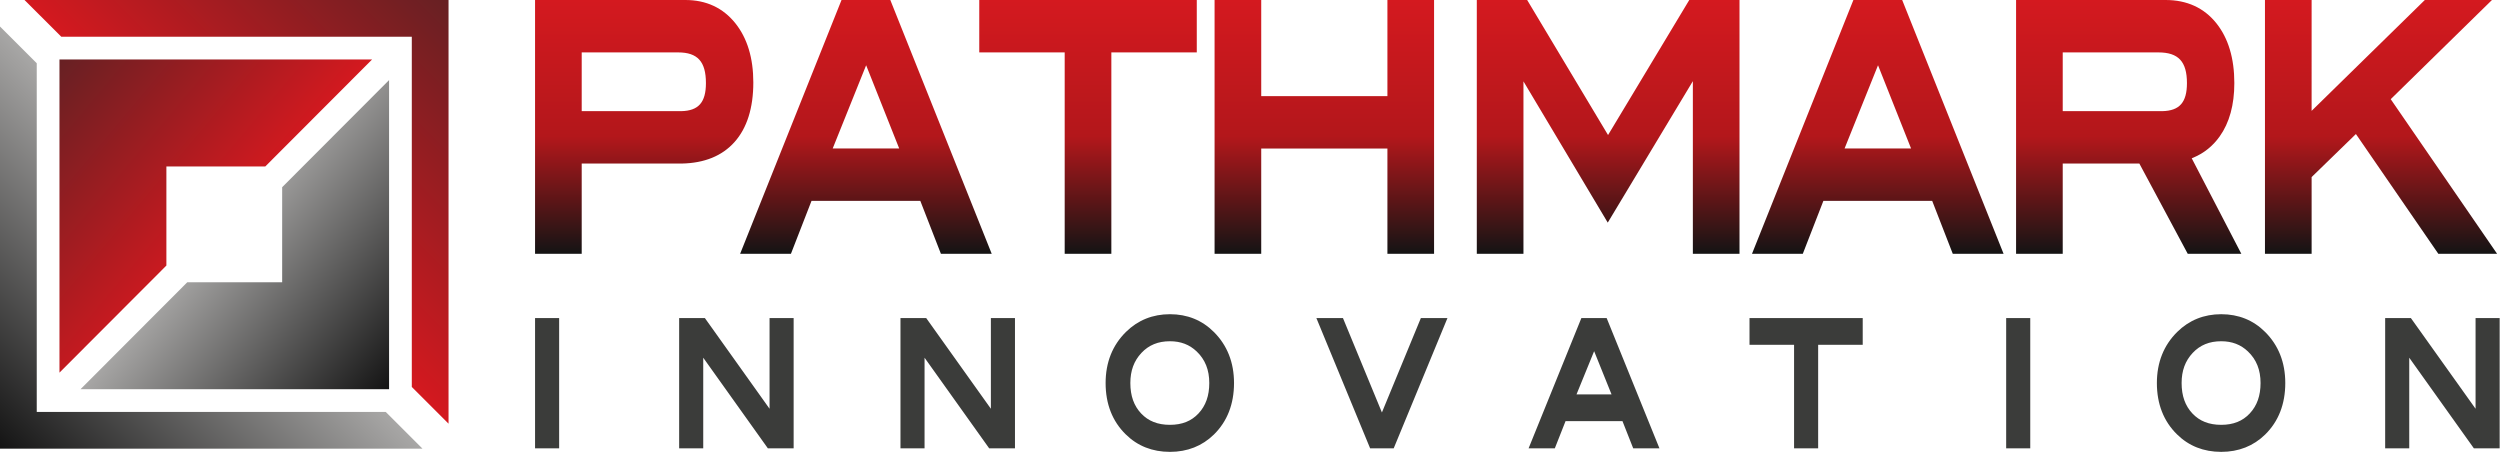 <?xml version="1.0" encoding="UTF-8"?>
<svg width="265px" height="48px" viewBox="0 0 265 48" version="1.1" xmlns="http://www.w3.org/2000/svg" xmlns:xlink="http://www.w3.org/1999/xlink">
    <!-- Generator: Sketch 63.1 (92452) - https://sketch.com -->
    <title>logo</title>
    <desc>Created with Sketch.</desc>
    <defs>
        <linearGradient x1="50%" y1="0%" x2="50%" y2="100%" id="linearGradient-1">
            <stop stop-color="#D4191F" offset="0%"></stop>
            <stop stop-color="#B3171B" offset="53.703%"></stop>
            <stop stop-color="#141414" offset="100%"></stop>
        </linearGradient>
        <linearGradient x1="103.771%" y1="95.279%" x2="45.296%" y2="46.039%" id="linearGradient-2">
            <stop stop-color="#141414" offset="0%"></stop>
            <stop stop-color="#A8A7A6" offset="100%"></stop>
        </linearGradient>
        <linearGradient x1="54.704%" y1="53.961%" x2="-3.774%" y2="4.72%" id="linearGradient-3">
            <stop stop-color="#D4191F" offset="0%"></stop>
            <stop stop-color="#672023" offset="100%"></stop>
        </linearGradient>
        <linearGradient x1="49.935%" y1="50.064%" x2="99.935%" y2="0.016%" id="linearGradient-4">
            <stop stop-color="#D4191F" offset="0%"></stop>
            <stop stop-color="#672023" offset="100%"></stop>
        </linearGradient>
        <linearGradient x1="0.065%" y1="99.983%" x2="50.065%" y2="49.936%" id="linearGradient-5">
            <stop stop-color="#141414" offset="0%"></stop>
            <stop stop-color="#A8A7A6" offset="100%"></stop>
        </linearGradient>
    </defs>
    <g id="Designs" stroke="none" stroke-width="1" fill="none" fill-rule="evenodd">
        <g id="Homepage-Hover" transform="translate(-80, -40)">
            <g id="Hover">
                <g id="logo" transform="translate(80, 40)">
                    <path d="M124.014,33.306 C125.853,33.306 127.418,33.939 128.667,35.187 C130.086,36.599 130.806,38.421 130.806,40.602 C130.806,42.832 130.09,44.667 128.678,46.056 C127.429,47.279 125.86,47.898 124.014,47.898 C122.149,47.898 120.57,47.272 119.322,46.037 C117.911,44.65 117.195,42.821 117.195,40.602 C117.195,38.42 117.92,36.598 119.35,35.185 C120.617,33.938 122.186,33.306 124.014,33.306 Z M235.449,33.306 C237.287,33.306 238.853,33.939 240.101,35.187 C241.521,36.599 242.24,38.421 242.24,40.602 C242.24,42.832 241.524,44.667 240.112,46.056 C238.863,47.279 237.294,47.898 235.449,47.898 C233.583,47.898 232.005,47.272 230.757,46.037 C229.346,44.65 228.629,42.821 228.629,40.602 C228.629,38.42 229.355,36.598 230.785,35.185 C232.051,33.938 233.62,33.306 235.449,33.306 Z M59.269,33.716 L59.269,47.524 L56.716,47.524 L56.716,33.716 L59.269,33.716 Z M215.207,33.716 L215.207,47.524 L212.654,47.524 L212.654,33.716 L215.207,33.716 Z M74.718,33.716 L81.573,43.328 L81.573,33.716 L84.126,33.716 L84.126,47.524 L81.394,47.524 L74.543,37.918 L74.543,47.524 L71.99,47.524 L71.99,33.716 L74.718,33.716 Z M98.178,33.716 L105.033,43.328 L105.033,33.716 L107.587,33.716 L107.587,47.524 L104.854,47.524 L98.003,37.918 L98.003,47.524 L95.45,47.524 L95.45,33.716 L98.178,33.716 Z M142.354,33.716 L146.483,43.722 L150.611,33.716 L153.43,33.716 L147.732,47.524 L145.234,47.524 L139.536,33.716 L142.354,33.716 Z M170.306,33.716 L175.901,47.524 L173.12,47.524 L171.981,44.637 L165.949,44.637 L164.81,47.524 L162.03,47.524 L167.625,33.716 L170.306,33.716 Z M197.448,33.716 L197.448,36.547 L192.724,36.547 L192.724,47.524 L190.171,47.524 L190.171,36.547 L185.448,36.547 L185.448,33.716 L197.448,33.716 Z M255.555,33.716 L262.41,43.328 L262.41,33.716 L264.963,33.716 L264.963,47.524 L262.231,47.524 L255.38,37.918 L255.38,47.524 L252.827,47.524 L252.827,33.716 L255.555,33.716 Z M124.014,36.172 C122.761,36.172 121.773,36.576 120.991,37.409 C120.201,38.251 119.817,39.295 119.817,40.602 C119.817,41.956 120.192,43.012 120.963,43.83 C121.726,44.639 122.724,45.032 124.014,45.032 C125.294,45.032 126.285,44.637 127.043,43.824 C127.811,43 128.184,41.946 128.184,40.602 C128.184,39.209 127.748,38.115 126.85,37.257 C126.085,36.527 125.157,36.172 124.014,36.172 Z M235.449,36.172 C234.196,36.172 233.207,36.576 232.426,37.409 C231.635,38.251 231.251,39.295 231.251,40.602 C231.251,41.956 231.626,43.013 232.397,43.83 C233.16,44.639 234.158,45.032 235.449,45.032 C236.729,45.032 237.72,44.637 238.477,43.824 C239.245,43 239.619,41.946 239.619,40.602 C239.619,39.209 239.182,38.115 238.284,37.257 C237.519,36.527 236.592,36.172 235.449,36.172 Z M168.978,37.225 L167.11,41.806 L170.823,41.806 L168.978,37.225 Z" id="Innovation" fill="#3B3C3A"></path>
                    <path d="M72.642,1.39208373e-14 C74.857,1.39208373e-14 76.643,0.831 77.952,2.471 C79.213,4.05 79.852,6.159 79.852,8.738 C79.852,11.452 79.179,13.581 77.854,15.062 C76.544,16.527 74.665,17.291 72.266,17.336 L72.04,17.338 L61.661,17.338 L61.661,26.904 L56.716,26.904 L56.716,1.39208373e-14 L72.642,1.39208373e-14 Z M94.373,1.39208373e-14 L105.122,26.904 L99.737,26.904 L97.552,21.289 L86.022,21.289 L83.838,26.904 L78.453,26.904 L89.201,1.39208373e-14 L94.373,1.39208373e-14 Z M126.859,1.39208373e-14 L126.859,5.555 L117.803,5.555 L117.803,26.904 L112.857,26.904 L112.857,5.555 L103.802,5.555 L103.802,1.39208373e-14 L126.859,1.39208373e-14 Z M133.69,1.39208373e-14 L133.69,10.189 L147.066,10.189 L147.066,1.39208373e-14 L152.011,1.39208373e-14 L152.011,26.904 L147.066,26.904 L147.066,15.744 L133.69,15.744 L133.69,26.904 L128.745,26.904 L128.745,1.39208373e-14 L133.69,1.39208373e-14 Z M161.879,1.39208373e-14 L170.453,14.314 L179.063,1.39208373e-14 L184.388,1.39208373e-14 L184.388,26.904 L179.443,26.904 L179.443,8.602 L170.422,23.597 L161.486,8.622 L161.486,26.904 L156.541,26.904 L156.541,1.39208373e-14 L161.879,1.39208373e-14 Z M201.631,1.39208373e-14 L212.38,26.904 L206.995,26.904 L204.811,21.289 L193.28,21.289 L191.096,26.904 L185.711,26.904 L196.459,1.39208373e-14 L201.631,1.39208373e-14 Z M229.55,1.39208373e-14 C231.817,1.39208373e-14 233.63,0.831 234.94,2.471 C236.2,4.051 236.839,6.183 236.839,8.808 C236.839,11.116 236.316,13.02 235.283,14.465 C234.561,15.479 233.632,16.228 232.511,16.702 L232.322,16.778 L237.582,26.904 L231.901,26.904 L226.773,17.338 L218.649,17.338 L218.649,26.904 L213.704,26.904 L213.704,1.39208373e-14 L229.55,1.39208373e-14 Z M253.417,10.513 L264.694,26.904 L258.464,26.904 L249.727,14.207 L245.032,18.77 L245.032,26.904 L240.086,26.904 L240.086,1.39208373e-14 L245.032,1.39208373e-14 L245.031,11.752 L257.032,1.39208373e-14 L264.149,1.39208373e-14 L253.417,10.513 Z M91.811,6.916 L88.267,15.735 L95.313,15.735 L91.811,6.916 Z M199.07,6.916 L195.526,15.735 L202.571,15.735 L199.07,6.916 Z M71.883,5.555 L61.661,5.555 L61.661,11.783 L72.092,11.783 L72.216,11.782 C74.045,11.744 74.828,10.848 74.828,8.809 C74.828,6.528 73.947,5.555 71.883,5.555 Z M228.791,5.555 L218.649,5.555 L218.649,11.783 L229.079,11.783 L229.203,11.782 C231.033,11.744 231.816,10.848 231.816,8.809 C231.816,6.528 230.911,5.555 228.791,5.555 Z" id="Pathmark" fill="url(#linearGradient-1)"></path>
                    <g id="Symbol">
                        <g id="Group">
                            <polygon id="Fill-39" fill="url(#linearGradient-2)" points="29.909 19.843 29.909 29.919 19.851 29.919 8.534 41.256 41.242 41.256 41.242 8.49"></polygon>
                            <polygon id="Fill-42" fill="url(#linearGradient-3)" points="6.304 6.306 6.304 39.5 17.637 28.147 17.637 17.643 28.122 17.643 39.44 6.306"></polygon>
                            <polygon id="Fill-45" fill="url(#linearGradient-4)" points="2.599 6.96041864e-15 6.498 3.896 43.651 3.896 43.651 41.018 47.545 44.91 47.545 6.96041864e-15"></polygon>
                            <polygon id="Fill-48" fill="url(#linearGradient-5)" points="0 47.562 44.787 47.562 40.888 43.665 3.895 43.665 3.895 6.703 0 2.811"></polygon>
                            <line x1="6.498" y1="3.896" x2="2.599" y2="6.96041864e-15" id="Fill-51" fill="#3B3C3A"></line>
                            <line x1="47.464" y1="44.971" x2="43.569" y2="41.079" id="Fill-52" fill="#3B3C3A"></line>
                        </g>
                    </g>
                </g>
            </g>
        </g>
    </g>
</svg>